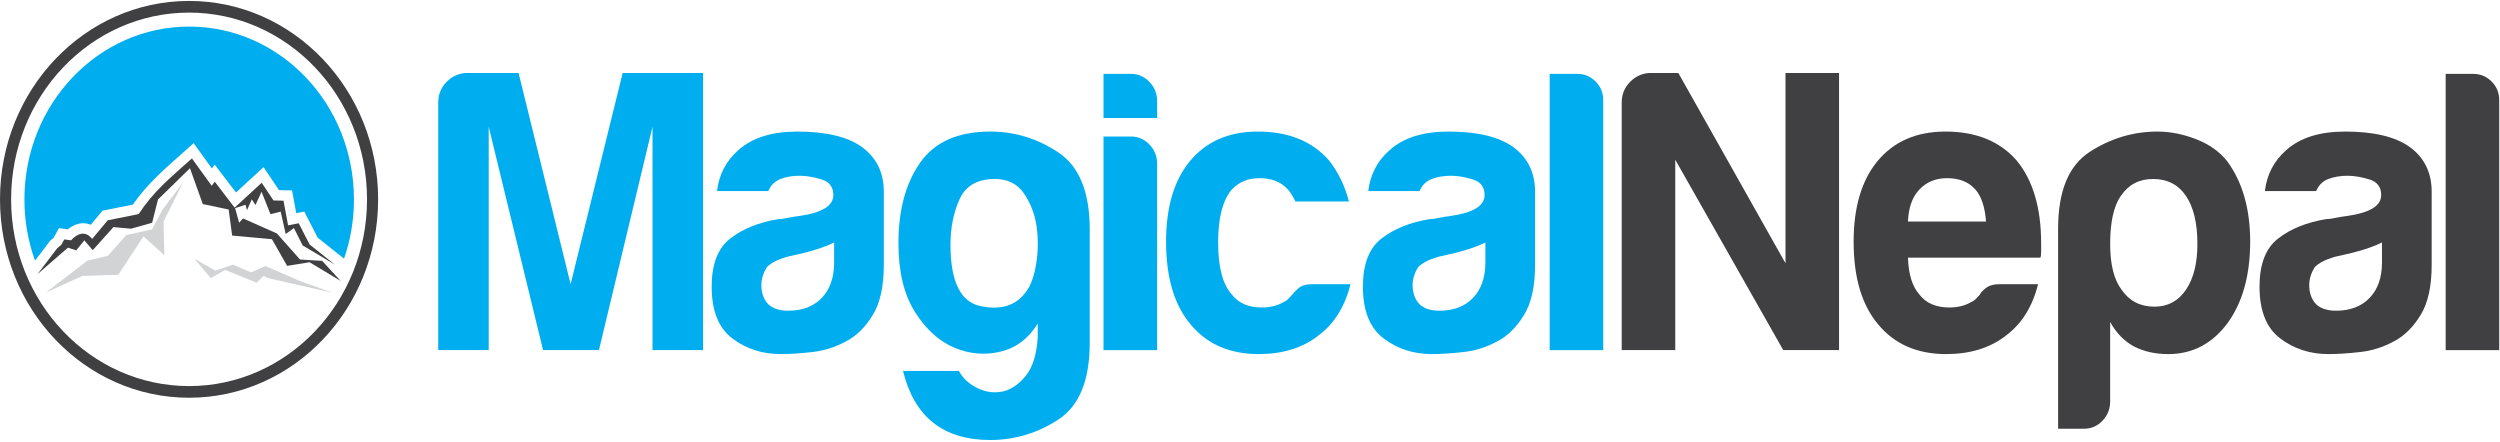 <svg width="379" height="67" viewBox="0 0 379 67" fill="none" xmlns="http://www.w3.org/2000/svg">
<path fill-rule="evenodd" clip-rule="evenodd" d="M10.306 37.541L5.691 41.553L8.691 37.61L9.284 37.125L9.745 36.295L10.767 36.434C11.703 35.376 12.977 34.914 13.965 36.226L16.338 33.39L21.019 32.456C23.289 29.017 25.572 27.162 29.095 24.016L32.094 28.167L32.556 27.544L35.568 31.479L39.668 27.708L41.464 30.389L42.98 30.424L43.672 34.159L45.287 33.848L46.936 37.065L50.76 40.109L45.88 37.203L44.563 34.574L43.31 35.474L42.551 32.084L41.002 32.464L39.651 29.074L38.728 31.08L38.168 30.216L37.442 31.876L37.223 31.041L35.63 31.559L35.654 31.591L36.248 33.771L36.841 33.113L41.983 35.396L45.478 39.339L48.84 39.547L51.642 42.591L46.928 39.754L43.533 40.307L41.225 36.261L35.193 35.708L34.666 31.764L30.743 30.934L28.798 25.503L23.952 30.242L23.062 33.771L19.865 34.67L17.195 34.428L14.063 37.921L12.778 36.434L11.558 37.956L10.306 37.541Z" fill="#403F41"/>
<path fill-rule="evenodd" clip-rule="evenodd" d="M12.491 41.83L6.986 44.32L13.249 39.512L16.347 38.786L19.149 35.638L23.039 34.774L24.621 31.799L27.72 27.717L24.786 33.597L24.918 38.682L21.753 35.846L17.93 41.657L12.491 41.83Z" fill="#D1D3D4"/>
<path fill-rule="evenodd" clip-rule="evenodd" d="M38.915 42.869L39.962 41.813L40.695 42.177L50.452 44.391L45.442 42.592L40.25 40.327L38.14 41.277L37.992 41.26L35.305 40.118L32.668 41.035L29.471 39.237L31.959 42.16L34.135 40.914L38.915 42.869Z" fill="#D1D3D4"/>
<path fill-rule="evenodd" clip-rule="evenodd" d="M47.739 10.202C42.857 5.08 36.112 1.911 28.662 1.911C21.213 1.911 14.467 5.08 9.586 10.202C4.704 15.325 1.685 22.402 1.685 30.22C1.685 38.037 4.704 45.115 9.586 50.238C14.467 55.36 21.212 58.529 28.662 58.529C36.112 58.529 42.857 55.361 47.739 50.238C52.621 45.115 55.641 38.037 55.641 30.22C55.641 22.402 52.62 15.325 47.739 10.202ZM28.662 0.143C36.577 0.143 43.743 3.51 48.93 8.953C54.117 14.395 57.325 21.914 57.325 30.22C57.325 38.525 54.117 46.045 48.93 51.487C43.743 56.93 36.577 60.297 28.662 60.297C20.748 60.297 13.582 56.93 8.395 51.487C3.208 46.045 0 38.525 0 30.22C0 21.915 3.208 14.395 8.395 8.953C13.582 3.51 20.748 0.143 28.662 0.143Z" fill="#403F41"/>
<path fill-rule="evenodd" clip-rule="evenodd" d="M53.659 30.241C53.659 15.765 42.475 4.029 28.681 4.029C14.885 4.029 3.701 15.765 3.701 30.241C3.701 33.505 4.27 36.629 5.309 39.512L7.609 36.488L8.111 36.078L8.939 34.587L10.269 34.768C11.336 33.892 12.61 33.579 13.754 34.075L15.541 31.94L20.132 31.023C22.438 27.715 25.111 25.495 28.106 22.82L29.353 21.706L32.124 25.541L32.55 24.965L35.777 29.18L39.957 25.336L42.294 28.824L44.276 28.87L44.914 32.313L46.132 32.078L48.154 36.026L52.158 39.213C53.129 36.414 53.659 33.392 53.659 30.241Z" fill="#00AEEF"/>
<path fill-rule="evenodd" clip-rule="evenodd" d="M66.436 53.066V15.57C66.436 14.345 66.842 13.316 67.654 12.465C68.466 11.612 69.456 11.145 70.614 11.062H78.614L86.505 43.082L94.396 11.062H106.584V53.066H98.92V19.218L90.802 53.066H82.327L74.089 19.218V53.066H66.436Z" fill="#00AEEF"/>
<path fill-rule="evenodd" clip-rule="evenodd" d="M128.305 51.725C126.681 52.619 124.958 53.169 123.146 53.367C121.325 53.575 119.721 53.679 118.325 53.679C115.543 53.679 113.107 52.879 111.018 51.299C108.929 49.72 107.889 47.102 107.889 43.445C107.889 40.038 108.83 37.606 110.731 36.141C112.622 34.676 115.038 33.71 117.979 33.221C118.364 33.221 118.83 33.16 119.374 33.035C119.919 32.921 120.532 32.816 121.226 32.733C124.632 32.245 126.335 31.196 126.335 29.565C126.335 28.35 125.731 27.56 124.533 27.196C123.334 26.832 122.235 26.645 121.226 26.645C120.147 26.645 119.177 26.812 118.325 27.134C117.473 27.456 116.859 28.068 116.473 28.962H108.701C109.008 26.437 110.087 24.37 111.948 22.75C114.038 20.879 117.018 19.945 120.88 19.945C125.215 19.945 128.464 20.724 130.632 22.261C132.869 23.881 133.988 26.157 133.988 29.076V40.162C133.988 43.403 133.434 45.939 132.305 47.767C131.186 49.596 129.849 50.915 128.305 51.725ZM126.454 36.754C125.364 37.315 123.86 37.845 121.929 38.333C120.147 38.739 119.255 38.946 119.255 38.946C117.87 39.352 116.86 39.871 116.236 40.526C115.701 41.419 115.424 42.313 115.424 43.206C115.424 44.422 115.78 45.398 116.473 46.125C117.167 46.78 118.177 47.102 119.493 47.102C121.652 47.102 123.354 46.448 124.592 45.149C125.83 43.85 126.454 42.063 126.454 39.799V36.754Z" fill="#00AEEF"/>
<path fill-rule="evenodd" clip-rule="evenodd" d="M144.094 37.118C144.094 42.718 145.639 45.825 148.728 46.427C151.827 47.04 154.104 46.292 155.579 44.183C156.272 43.289 156.778 41.887 157.084 39.976C157.391 38.074 157.411 36.184 157.144 34.313C156.876 32.453 156.232 30.78 155.232 29.326C154.223 27.862 152.757 27.134 150.817 27.134C148.193 27.134 146.411 28.152 145.481 30.178C144.55 32.204 144.094 34.521 144.094 37.118ZM157.322 51.113V49.045C155.926 51.32 154.045 52.744 151.688 53.305C149.332 53.876 146.995 53.679 144.669 52.703C142.352 51.726 140.361 49.918 138.699 47.279C137.035 44.641 136.203 41.17 136.203 36.869C136.203 31.84 137.302 27.758 139.51 24.641C141.708 21.514 145.253 19.945 150.124 19.945C153.837 19.945 157.282 21.004 160.451 23.113C163.619 25.223 165.203 29.118 165.203 34.802V51.975C165.203 57.648 163.619 61.523 160.451 63.601C157.282 65.668 153.837 66.697 150.124 66.707C143.005 66.697 138.599 63.216 136.897 56.235H145.362C145.985 57.367 146.935 58.24 148.213 58.853C149.48 59.456 150.757 59.622 152.035 59.341C153.312 59.051 154.47 58.261 155.52 56.962C156.559 55.664 157.163 53.71 157.322 51.113Z" fill="#00AEEF"/>
<path fill-rule="evenodd" clip-rule="evenodd" d="M167.293 11.2H171.471C172.56 11.2 173.481 11.605 174.253 12.416C175.035 13.226 175.422 14.203 175.422 15.335V17.891H167.293V11.2ZM167.293 20.696H171.471C172.56 20.696 173.481 21.102 174.253 21.912C175.035 22.722 175.422 23.699 175.422 24.831V53.08H167.293V20.696Z" fill="#00AEEF"/>
<path fill-rule="evenodd" clip-rule="evenodd" d="M198.935 43.081H204.737C203.886 46.489 202.262 49.086 199.866 50.873C197.47 52.744 194.45 53.679 190.817 53.679C186.401 53.679 182.966 52.172 180.49 49.17C178.015 46.25 176.777 42.063 176.777 36.63C176.777 31.435 177.975 27.373 180.371 24.453C182.847 21.451 186.292 19.945 190.698 19.945C195.342 19.945 198.935 21.409 201.49 24.328C202.876 26.116 203.886 28.183 204.5 30.541H196.381C195.995 29.731 195.608 29.118 195.223 28.713C194.213 27.58 192.787 27.009 190.925 27.009C189.232 27.009 187.837 27.58 186.758 28.713C185.361 30.334 184.668 33.014 184.668 36.754C184.668 40.484 185.361 43.123 186.758 44.661C187.758 45.959 189.262 46.614 191.282 46.614C192.589 46.614 193.718 46.334 194.638 45.762C194.876 45.679 195.084 45.533 195.282 45.336C195.47 45.128 195.688 44.91 195.915 44.661C196.074 44.422 196.381 44.099 196.846 43.694C197.312 43.29 198.005 43.081 198.935 43.081Z" fill="#00AEEF"/>
<path fill-rule="evenodd" clip-rule="evenodd" d="M227.033 51.725C225.41 52.619 223.687 53.169 221.875 53.367C220.054 53.575 218.449 53.679 217.054 53.679C214.272 53.679 211.835 52.879 209.747 51.299C207.658 49.72 206.618 47.102 206.618 43.445C206.618 40.038 207.559 37.606 209.46 36.141C211.351 34.676 213.766 33.71 216.707 33.221C217.093 33.221 217.558 33.16 218.103 33.035C218.648 32.921 219.261 32.816 219.955 32.733C223.36 32.245 225.063 31.196 225.063 29.565C225.063 28.35 224.46 27.56 223.261 27.196C222.063 26.832 220.964 26.645 219.955 26.645C218.876 26.645 217.905 26.812 217.054 27.134C216.202 27.456 215.588 28.068 215.202 28.962H207.43C207.737 26.437 208.816 24.37 210.677 22.75C212.766 20.879 215.747 19.945 219.608 19.945C223.944 19.945 227.192 20.724 229.361 22.261C231.597 23.881 232.716 26.157 232.716 29.076V40.162C232.716 43.403 232.163 45.939 231.034 47.767C229.914 49.596 228.578 50.915 227.033 51.725ZM225.182 36.754C224.093 37.315 222.588 37.845 220.658 38.333C218.876 38.739 217.984 38.946 217.984 38.946C216.598 39.352 215.588 39.871 214.965 40.526C214.43 41.419 214.153 42.313 214.153 43.206C214.153 44.422 214.509 45.398 215.202 46.125C215.895 46.78 216.905 47.102 218.222 47.102C220.38 47.102 222.083 46.448 223.321 45.149C224.559 43.85 225.182 42.063 225.182 39.799V36.754Z" fill="#00AEEF"/>
<path fill-rule="evenodd" clip-rule="evenodd" d="M234.932 11.2H239.11C240.189 11.2 241.12 11.585 241.892 12.353C242.664 13.122 243.05 14.078 243.05 15.21V53.08H234.932V11.2Z" fill="#00AEEF"/>
<path fill-rule="evenodd" clip-rule="evenodd" d="M245.85 53.066V15.57C245.85 14.345 246.256 13.316 247.068 12.465C247.88 11.612 248.87 11.145 250.029 11.062H254.434L270.682 39.913V11.062H278.8V53.066H270.335L253.969 24.215V53.066H245.85Z" fill="#403F41"/>
<path fill-rule="evenodd" clip-rule="evenodd" d="M289.249 33.586H301.081C300.922 31.394 300.388 29.773 299.457 28.713C298.447 27.581 297.021 27.009 295.16 27.009C293.467 27.009 292.071 27.581 290.992 28.713C289.903 29.856 289.328 31.477 289.249 33.586ZM303.17 43.081H308.972C308.12 46.49 306.496 49.087 304.101 50.874C301.704 52.744 298.684 53.679 295.051 53.679C290.635 53.679 287.2 52.172 284.724 49.17C282.249 46.25 281.011 42.063 281.011 36.63C281.011 31.436 282.21 27.373 284.605 24.454C287.081 21.451 290.526 19.945 294.932 19.945C299.576 19.945 303.17 21.409 305.724 24.329C308.199 27.332 309.436 31.519 309.436 36.869V38.209C309.436 38.614 309.397 38.905 309.318 39.061H289.249C289.328 41.585 289.903 43.445 290.992 44.661C291.992 45.96 293.497 46.614 295.517 46.614C296.823 46.614 297.952 46.334 298.872 45.762C299.11 45.679 299.319 45.534 299.516 45.336C299.704 45.129 299.922 44.91 300.15 44.661C300.229 44.422 300.516 44.1 301.021 43.694C301.526 43.29 302.239 43.081 303.17 43.081Z" fill="#403F41"/>
<path fill-rule="evenodd" clip-rule="evenodd" d="M333.127 36.993C333.127 33.825 332.543 31.394 331.384 29.689C330.226 27.986 328.563 27.134 326.395 27.134C324.306 27.134 322.682 27.986 321.524 29.689C320.444 31.227 319.9 33.669 319.9 36.993C319.9 40.079 320.474 42.396 321.642 43.934C322.801 45.637 324.464 46.49 326.632 46.49C328.642 46.49 330.226 45.637 331.384 43.934C332.543 42.23 333.127 39.913 333.127 36.993ZM319.9 60.858C319.9 61.99 319.514 62.967 318.741 63.778C317.969 64.588 317.038 64.993 315.949 64.993H312.009V34.676C312.009 29.004 313.593 25.129 316.761 23.051C319.939 20.984 323.375 19.945 327.088 19.945C329.029 19.945 330.979 20.339 332.949 21.108C334.919 21.877 336.494 22.989 337.652 24.454C339.968 27.622 341.127 31.674 341.127 36.63C341.127 41.742 339.968 45.887 337.652 49.045C335.325 52.131 332.355 53.679 328.721 53.679C326.78 53.679 325.078 53.305 323.612 52.578C322.068 51.767 320.83 50.51 319.9 48.806V60.858Z" fill="#403F41"/>
<path fill-rule="evenodd" clip-rule="evenodd" d="M362.959 51.725C361.335 52.619 359.612 53.169 357.801 53.367C355.979 53.575 354.375 53.679 352.979 53.679C350.197 53.679 347.761 52.879 345.673 51.299C343.583 49.72 342.543 47.102 342.543 43.445C342.543 40.038 343.484 37.606 345.385 36.141C347.276 34.676 349.692 33.71 352.633 33.221C353.019 33.221 353.484 33.16 354.029 33.035C354.573 32.921 355.187 32.816 355.88 32.733C359.286 32.245 360.989 31.196 360.989 29.565C360.989 28.35 360.384 27.56 359.187 27.196C357.989 26.832 356.89 26.645 355.88 26.645C354.801 26.645 353.83 26.812 352.979 27.134C352.128 27.456 351.514 28.068 351.127 28.962H343.355C343.663 26.437 344.742 24.37 346.603 22.75C348.692 20.879 351.672 19.945 355.533 19.945C359.87 19.945 363.118 20.724 365.286 22.261C367.523 23.881 368.642 26.157 368.642 29.076V40.162C368.642 43.403 368.088 45.939 366.959 47.767C365.84 49.596 364.504 50.915 362.959 51.725ZM361.108 36.754C360.019 37.315 358.513 37.845 356.583 38.333C354.801 38.739 353.909 38.946 353.909 38.946C352.524 39.352 351.514 39.871 350.89 40.526C350.356 41.419 350.078 42.313 350.078 43.206C350.078 44.422 350.435 45.398 351.127 46.125C351.821 46.78 352.83 47.102 354.148 47.102C356.306 47.102 358.009 46.448 359.246 45.149C360.484 43.85 361.108 42.063 361.108 39.799V36.754Z" fill="#403F41"/>
<path fill-rule="evenodd" clip-rule="evenodd" d="M370.765 11.2H374.943C376.022 11.2 376.953 11.585 377.725 12.353C378.497 13.122 378.883 14.078 378.883 15.21V53.08H370.765V11.2Z" fill="#403F41"/>
</svg>
